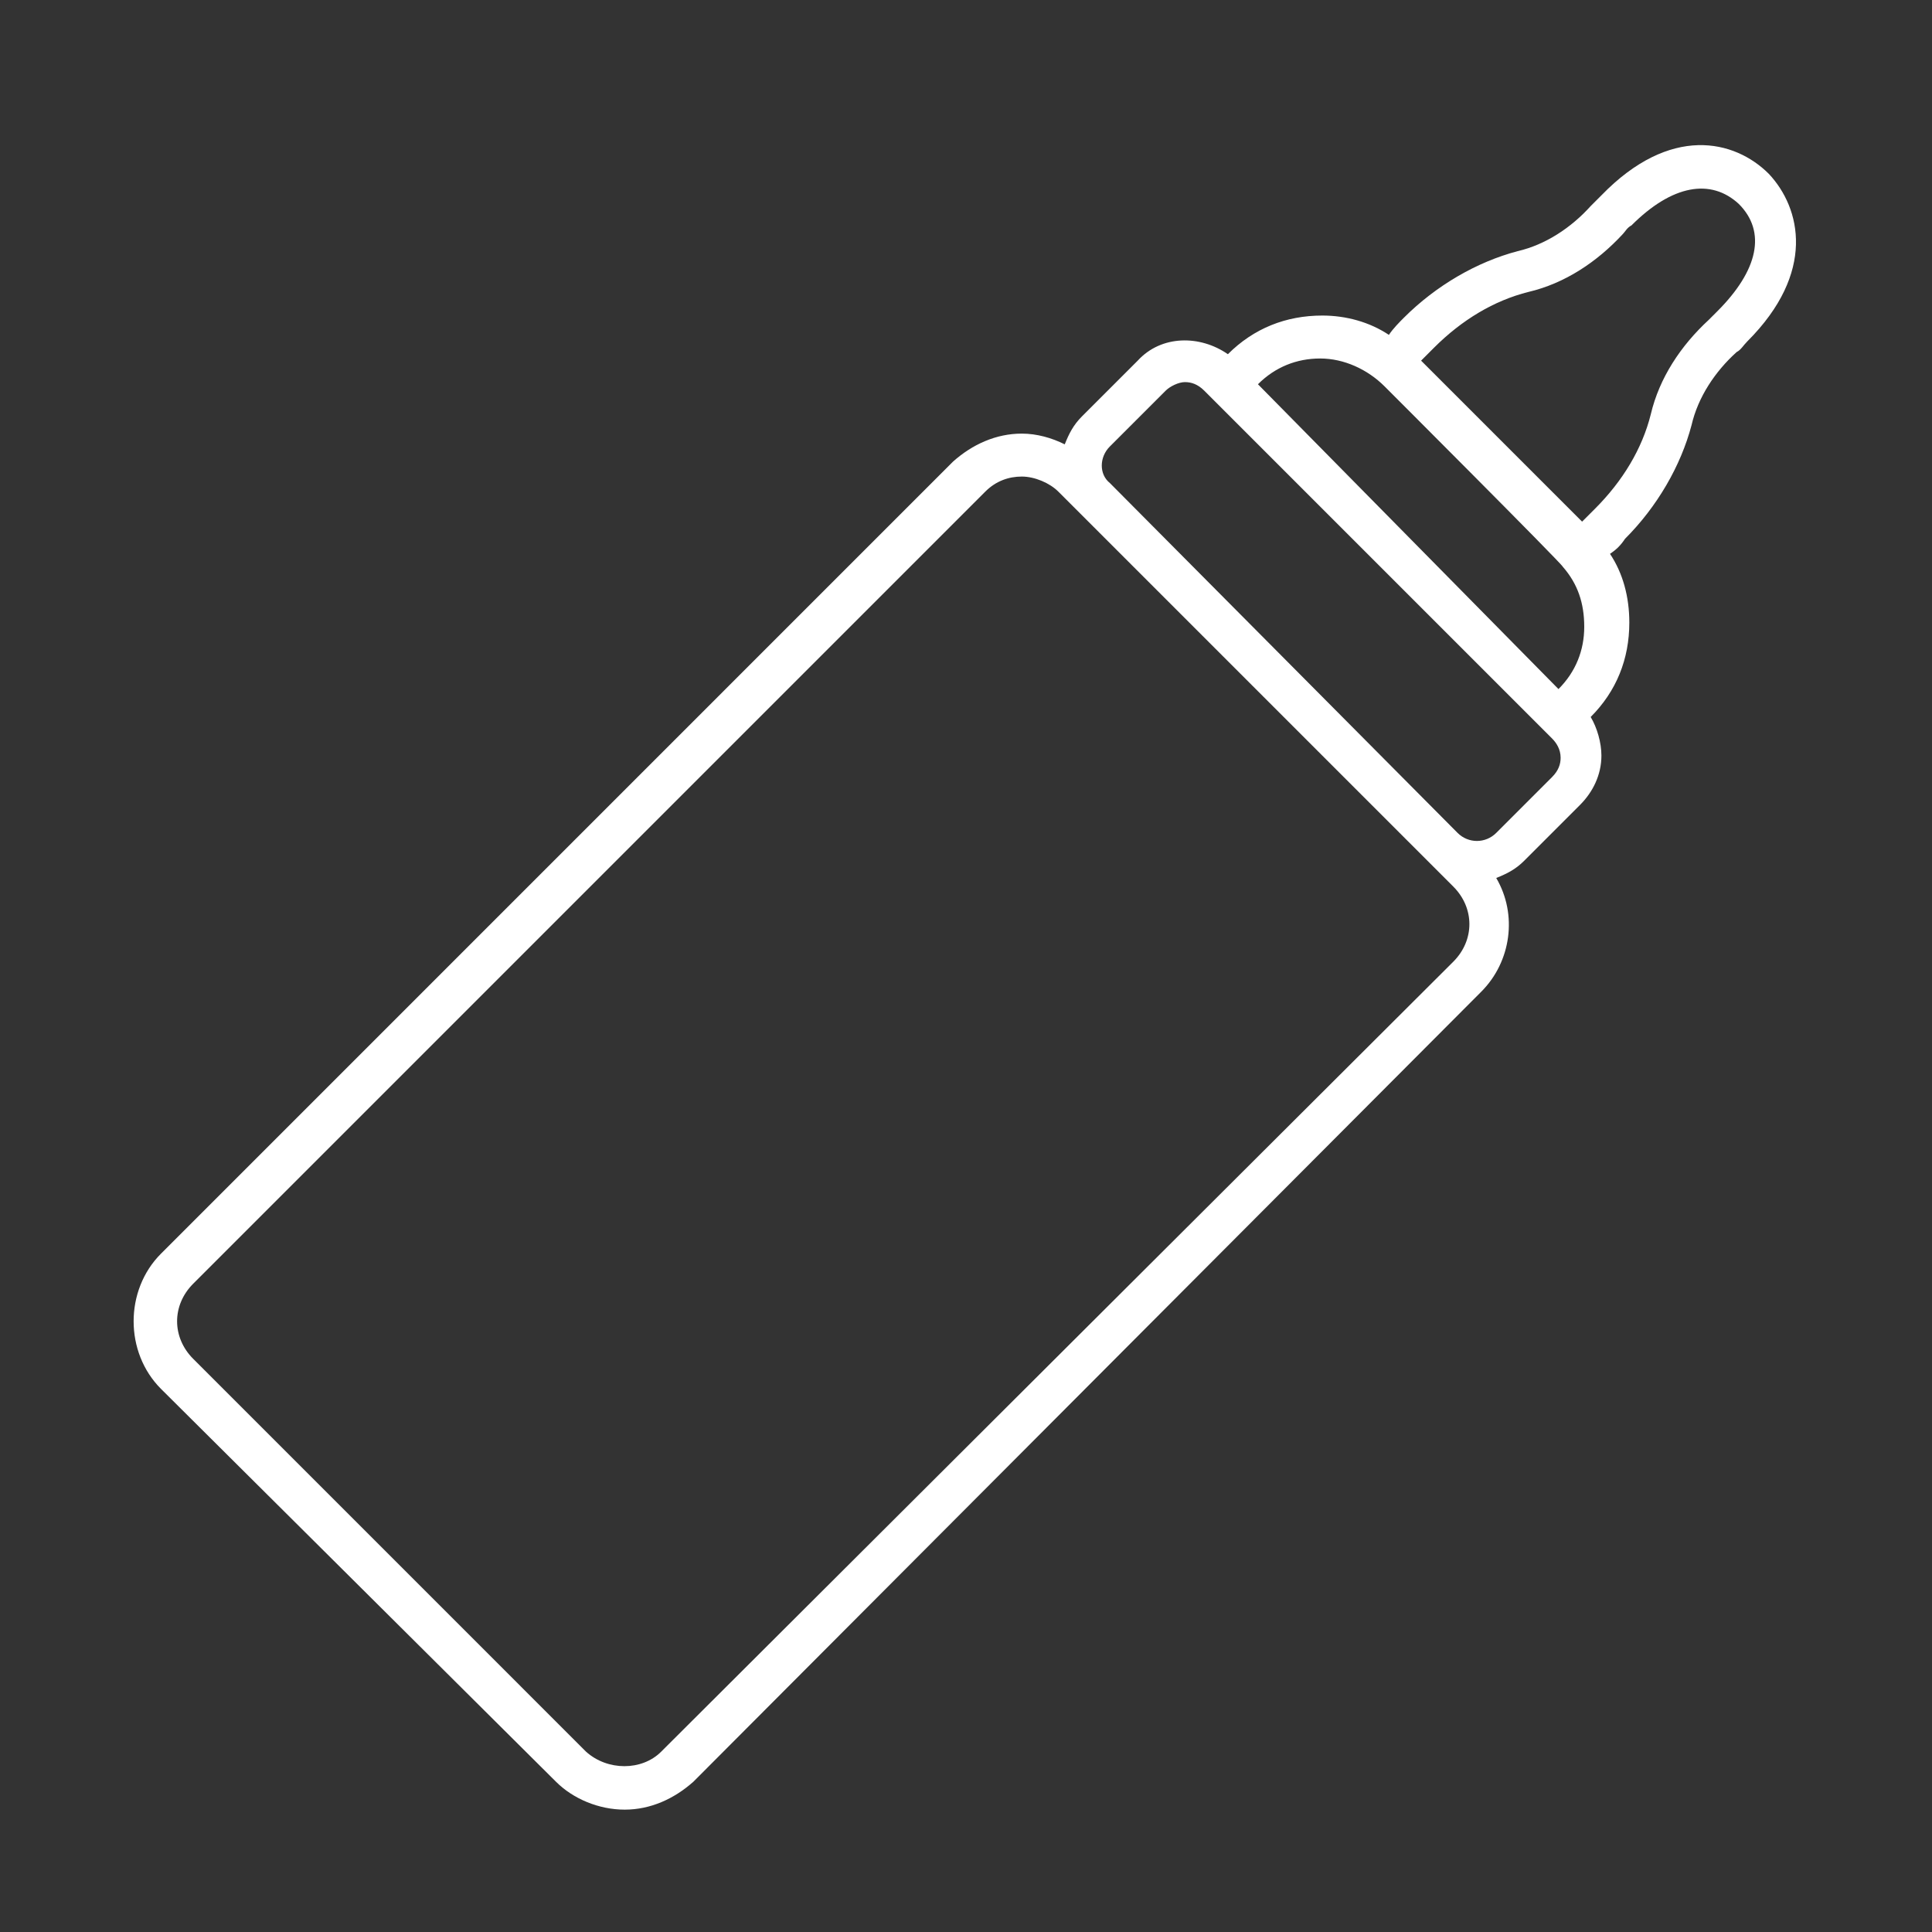 <?xml version="1.0" encoding="utf-8"?>
<!-- Generator: Adobe Illustrator 28.1.0, SVG Export Plug-In . SVG Version: 6.00 Build 0)  -->
<svg version="1.1" id="Layer_2_00000055708166738253640890000012108307902142401463_"
	 xmlns="http://www.w3.org/2000/svg" xmlns:xlink="http://www.w3.org/1999/xlink" x="0px" y="0px" viewBox="0 0 90 90"
	 style="enable-background:new 0 0 90 90;" xml:space="preserve">
<rect x="0" y="0" width="90" height="90" fill="#333333" stroke="none"/>
<style type="text/css">
	.st0{fill:#FFFFFF;}
</style>
<path class="st0" d="M25.9,83c0.8,0.8,2,1.3,3.2,1.3s2.3-0.5,3.2-1.3L69,46.2c1.4-1.4,1.7-3.6,0.7-5.3c0.5-0.2,0.9-0.4,1.3-0.8
	l2.6-2.6c0.6-0.6,1-1.4,1-2.3c0-0.6-0.2-1.3-0.5-1.8c1.2-1.2,1.8-2.7,1.8-4.4c0-1.2-0.3-2.3-0.9-3.2c0.3-0.2,0.5-0.4,0.7-0.7
	c1.5-1.5,2.6-3.4,3.1-5.3c0.3-1.3,1.1-2.5,2.1-3.4c0.2-0.1,0.3-0.3,0.5-0.5c3.2-3.2,2.5-6.2,1-7.8c-1.6-1.6-4.6-2.3-7.8,1
	c-0.2,0.2-0.3,0.3-0.5,0.5c-0.9,1-2.1,1.8-3.4,2.1c-1.9,0.5-3.8,1.6-5.3,3.1c-0.2,0.2-0.5,0.5-0.7,0.8c-0.9-0.6-2-0.9-3.1-0.9
	c-1.7,0-3.2,0.6-4.4,1.8c-1.3-0.9-3.1-0.9-4.2,0.3l-2.6,2.6c-0.4,0.4-0.6,0.8-0.8,1.3c-0.6-0.3-1.3-0.5-2-0.5
	c-1.2,0-2.3,0.5-3.2,1.3L7.5,58.4c-1.7,1.7-1.7,4.6,0,6.3L25.9,83z M66.8,16.2c1.3-1.3,2.8-2.2,4.4-2.6c1.7-0.4,3.2-1.4,4.4-2.7
	c0.1-0.1,0.2-0.3,0.4-0.4c1.9-1.9,3.7-2.2,5-1c1.3,1.3,0.9,3.1-1,5c-0.1,0.1-0.3,0.3-0.4,0.4c-1.3,1.2-2.3,2.7-2.7,4.4
	c-0.4,1.6-1.3,3.1-2.6,4.4c-0.2,0.2-0.4,0.4-0.6,0.6l-7.5-7.5C66.4,16.6,66.6,16.4,66.8,16.2z M64.5,18c0,0,8.3,8.3,8.3,8.4
	c0.7,0.8,1,1.7,1,2.8s-0.4,2.1-1.2,2.9l-14-14.2c0.8-0.8,1.8-1.2,2.9-1.2S63.7,17.2,64.5,18z M51.7,20.8l2.6-2.6
	c0.2-0.2,0.6-0.4,0.9-0.4s0.6,0.1,0.9,0.4l0.4,0.4l15.8,15.8c0.2,0.2,0.4,0.5,0.4,0.9c0,0.3-0.1,0.6-0.4,0.9l-2.6,2.6
	c-0.5,0.5-1.3,0.5-1.8,0L51.7,22.5C51.2,22.1,51.2,21.3,51.7,20.8z M9,59.8l36.9-36.9c0.5-0.5,1.1-0.7,1.7-0.7s1.3,0.3,1.7,0.7l1,1
	l0,0l7.6,7.6l9.8,9.8c1,1,1,2.5,0,3.5L30.8,81.6c-0.9,0.9-2.5,0.9-3.5,0L9,63.3C8,62.3,8,60.8,9,59.8z"/>
</svg>
